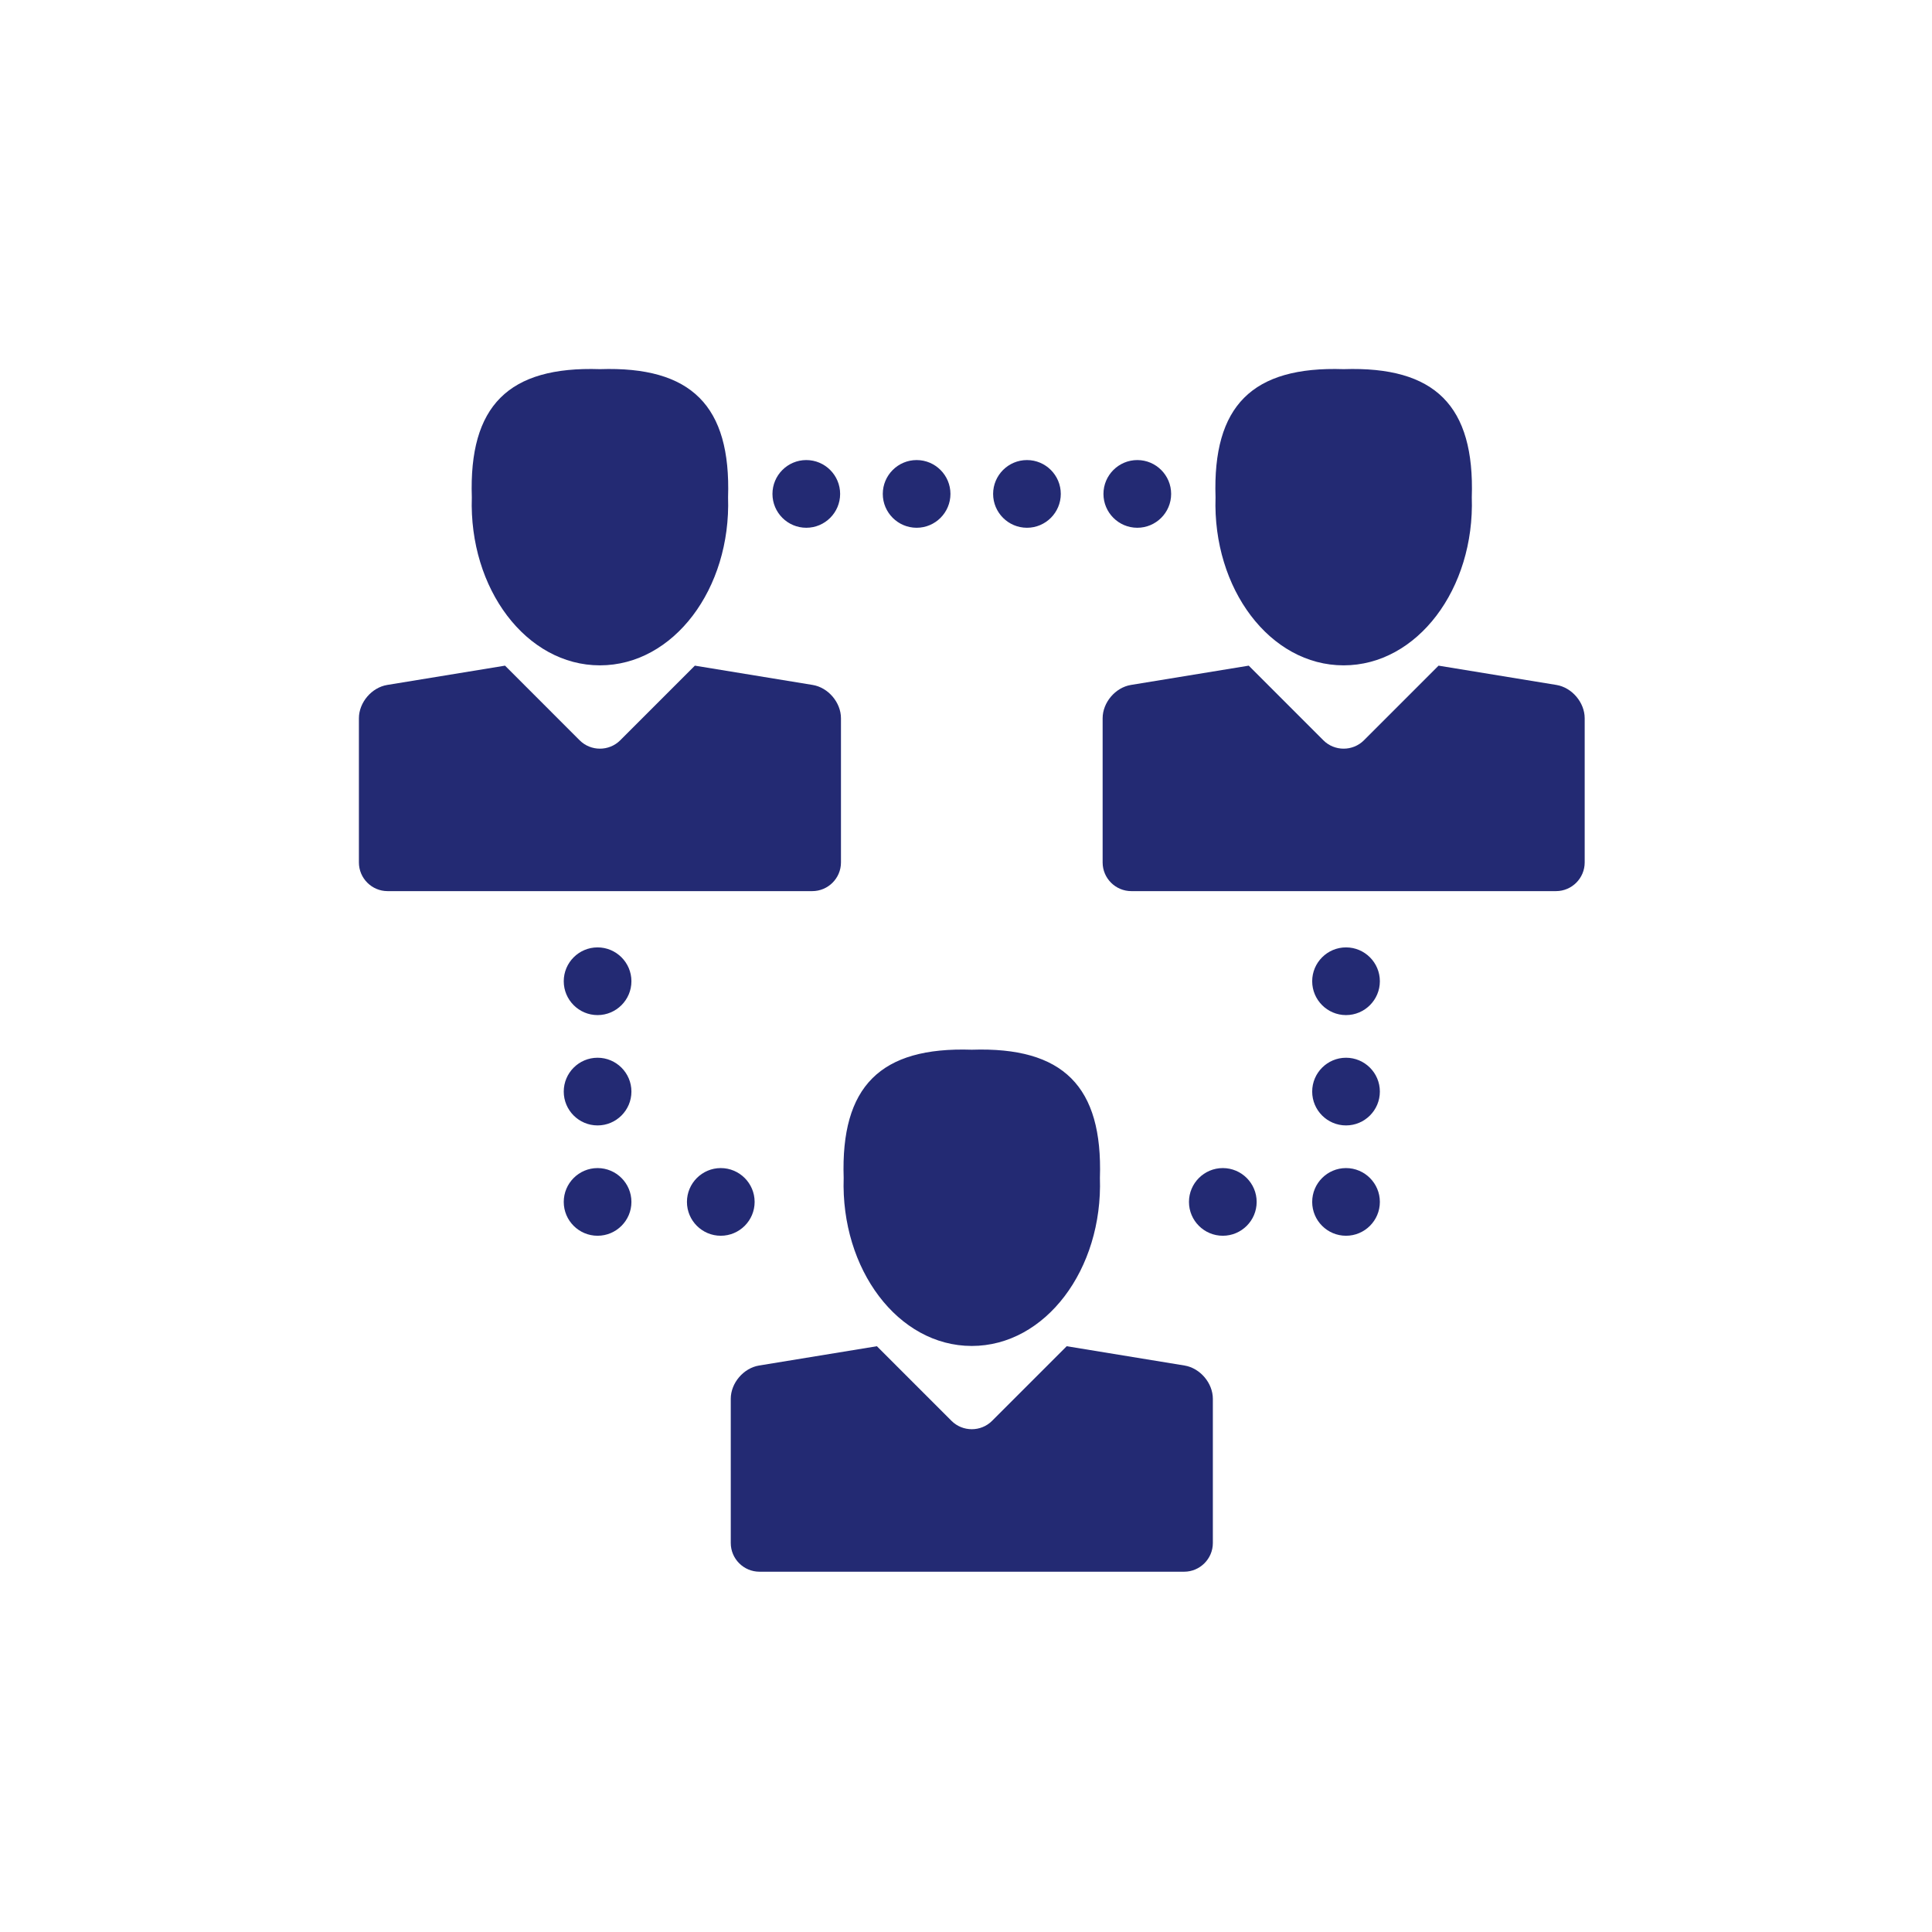 <?xml version="1.0" encoding="utf-8"?>
<!-- Generator: Adobe Illustrator 14.0.0, SVG Export Plug-In . SVG Version: 6.00 Build 43363)  -->
<!DOCTYPE svg PUBLIC "-//W3C//DTD SVG 1.0//EN" "http://www.w3.org/TR/2001/REC-SVG-20010904/DTD/svg10.dtd">
<svg version="1.0" id="Layer_1" xmlns="http://www.w3.org/2000/svg" xmlns:xlink="http://www.w3.org/1999/xlink" x="0px" y="0px"
	 width="300px" height="300px" viewBox="0 0 300 300" enable-background="new 0 0 300 300" xml:space="preserve">
<path fill-rule="evenodd" clip-rule="evenodd" fill="#232A73" d="M130.585,133.922v-22.389c0-2.449-1.977-4.778-4.395-5.175
	l-18.292-2.996l-11.593,11.594c-1.729,1.728-4.564,1.728-6.294,0L78.42,103.362l-18.294,2.996c-2.418,0.396-4.395,2.726-4.395,5.175
	v22.389c0,2.453,2.005,4.451,4.451,4.451h65.951C128.583,138.373,130.585,136.375,130.585,133.922 M241.678,106.358l-18.297-2.996
	l-11.593,11.594c-1.731,1.728-4.563,1.728-6.293,0l-11.591-11.594l-18.296,2.996c-2.416,0.396-4.392,2.726-4.392,5.175v22.389
	c0,2.453,2.002,4.451,4.451,4.451h65.951c2.448,0,4.452-1.998,4.452-4.451v-22.389C246.071,109.084,244.092,106.755,241.678,106.358
	 M183.936,212.038l-18.297-2.997l-11.592,11.59c-1.73,1.729-4.562,1.729-6.296,0l-11.588-11.589l-18.296,2.996
	c-2.416,0.396-4.395,2.722-4.395,5.169l0.001,22.395c0,2.449,2.003,4.452,4.455,4.452h65.948c2.45,0,4.455-2.003,4.455-4.452
	v-22.395C188.33,214.76,186.353,212.435,183.936,212.038 M142.334,81.951c2.895,0,5.251-2.357,5.251-5.255
	c0.001-2.899-2.356-5.258-5.251-5.258c-2.896,0-5.255,2.358-5.255,5.258C137.079,79.594,139.438,81.951,142.334,81.951
	 M125.198,81.951c2.901,0,5.257-2.357,5.257-5.255c0-2.899-2.356-5.258-5.257-5.258c-2.896,0-5.251,2.358-5.251,5.258
	C119.947,79.594,122.302,81.951,125.198,81.951 M159.467,81.951c2.896,0,5.252-2.357,5.252-5.255c0-2.899-2.355-5.258-5.252-5.258
	s-5.256,2.358-5.256,5.258C154.211,79.594,156.57,81.951,159.467,81.951 M176.6,81.951c2.896,0,5.254-2.357,5.254-5.255
	c0-2.899-2.358-5.258-5.254-5.258c-2.897,0-5.256,2.358-5.256,5.258C171.344,79.594,173.702,81.951,176.6,81.951 M92.79,181.378
	c-2.896,0-5.252,2.357-5.252,5.256s2.356,5.253,5.252,5.253c2.897,0,5.257-2.354,5.257-5.253S95.688,181.378,92.79,181.378
	 M209.008,181.378c-2.895,0-5.252,2.357-5.252,5.256s2.357,5.253,5.252,5.253c2.899,0,5.256-2.354,5.256-5.253
	S211.907,181.378,209.008,181.378 M209.008,147.11c-2.895,0-5.252,2.357-5.252,5.257c0,2.896,2.357,5.256,5.252,5.256
	c2.899,0,5.256-2.36,5.256-5.256C214.264,149.468,211.907,147.11,209.008,147.11 M117.178,186.634c0-2.898-2.359-5.256-5.257-5.256
	c-2.895,0-5.253,2.357-5.253,5.256s2.358,5.253,5.253,5.253C114.819,191.887,117.178,189.532,117.178,186.634 M92.79,164.245
	c-2.896,0-5.252,2.355-5.252,5.255s2.356,5.255,5.252,5.255c2.897,0,5.257-2.355,5.257-5.255S95.688,164.245,92.79,164.245
	 M189.877,181.378c-2.896,0-5.254,2.357-5.254,5.256s2.358,5.253,5.254,5.253c2.899,0,5.256-2.354,5.256-5.253
	S192.776,181.378,189.877,181.378 M209.008,164.245c-2.895,0-5.252,2.355-5.252,5.255s2.357,5.255,5.252,5.255
	c2.899,0,5.256-2.355,5.256-5.255S211.907,164.245,209.008,164.245 M92.79,147.11c-2.896,0-5.252,2.357-5.252,5.257
	c0,2.896,2.356,5.256,5.252,5.256c2.897,0,5.257-2.36,5.257-5.256C98.047,149.468,95.688,147.11,92.79,147.11 M93.156,103.315
	c11.435,0,20.368-11.895,19.898-26.096c0.461-14.209-5.69-20.368-19.899-19.898c-14.199-0.47-20.362,5.689-19.891,19.898
	C72.801,91.421,81.718,103.315,93.156,103.315 M208.637,103.315c11.439,0,20.371-11.895,19.902-26.096
	c0.463-14.209-5.691-20.368-19.902-19.898c-14.198-0.47-20.358,5.689-19.889,19.898C188.284,91.421,197.202,103.315,208.637,103.315
	 M150.896,208.999c11.438,0,20.369-11.898,19.898-26.098c0.461-14.207-5.688-20.373-19.898-19.902
	c-14.2-0.471-20.361,5.695-19.891,19.902C130.543,197.101,139.46,208.999,150.896,208.999"/>
</svg>
